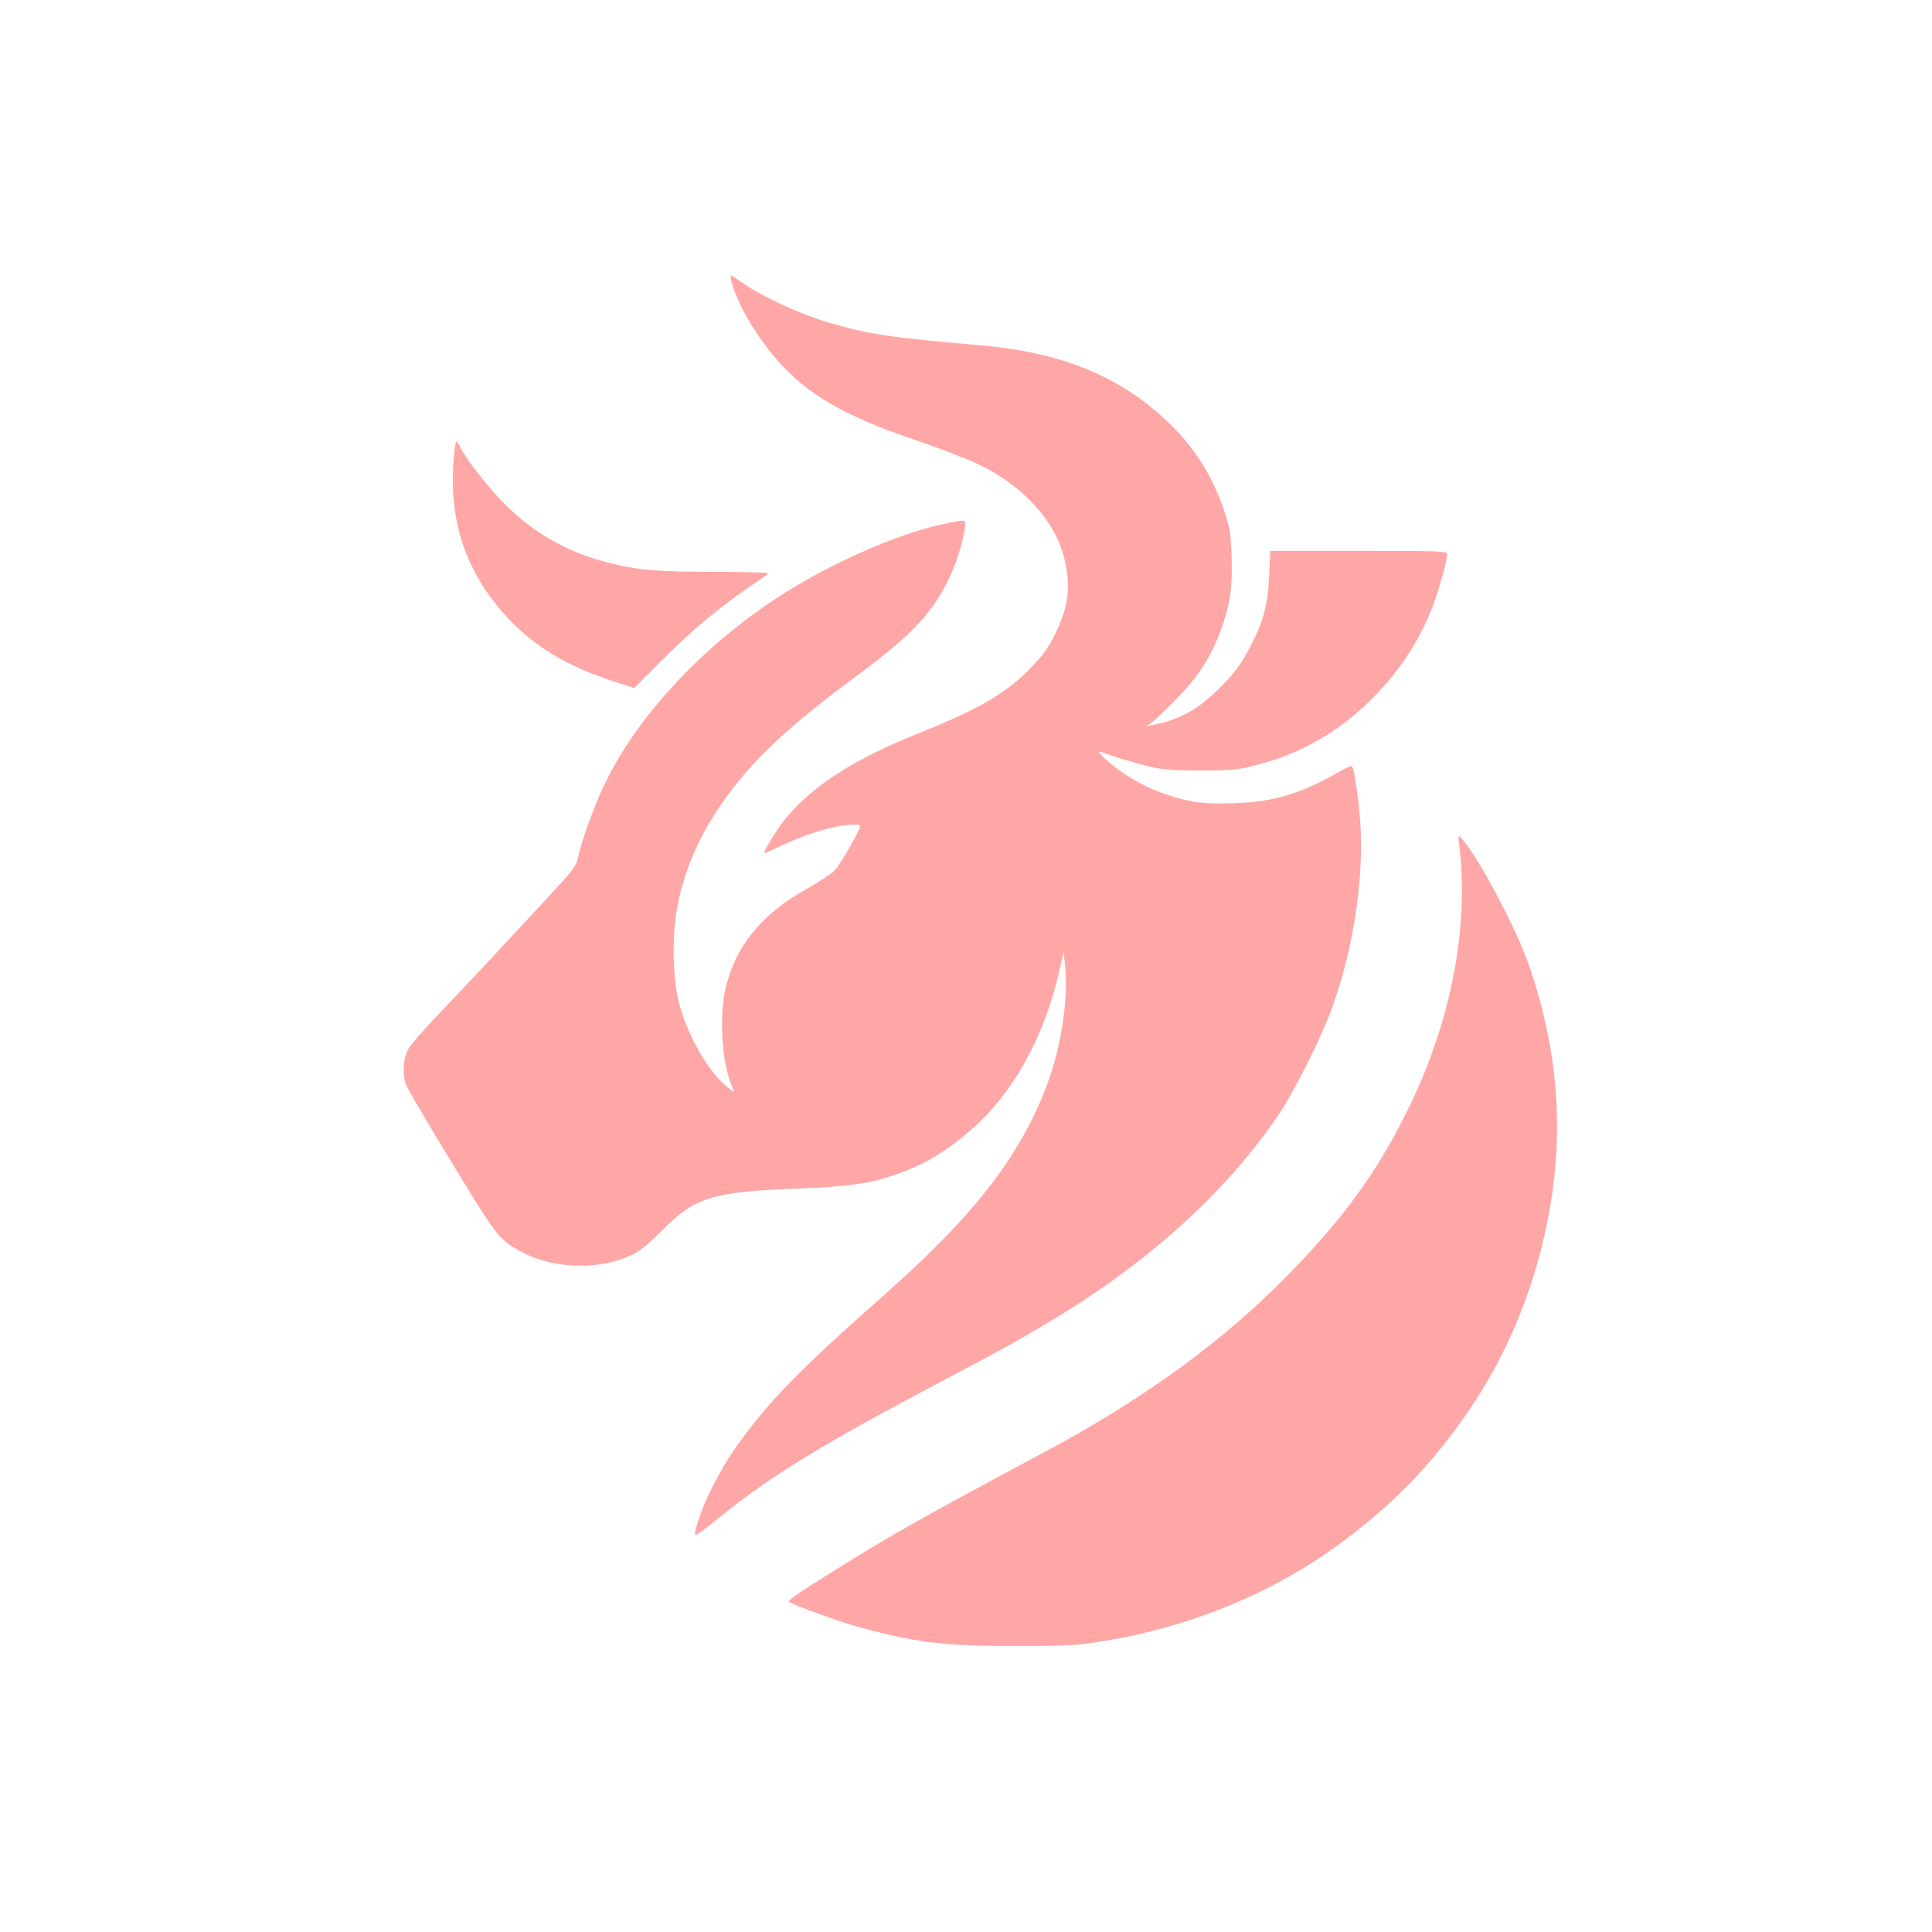 <?xml version="1.0" standalone="no"?>
<!DOCTYPE svg PUBLIC "-//W3C//DTD SVG 20010904//EN"
 "http://www.w3.org/TR/2001/REC-SVG-20010904/DTD/svg10.dtd">
<svg version="1.0" xmlns="http://www.w3.org/2000/svg"
 width="1024pt" height="1024pt" viewBox="0 0 1024 1024"
 preserveAspectRatio="xMidYMid meet">

<g transform="translate(0,1024) scale(0.1,-0.1)"
fill="#ffa6a6" stroke="none">
<path d="M3876 8753 c24 -99 97 -236 193 -360 172 -223 374 -348 791 -488 124
-42 275 -101 337 -131 239 -119 405 -308 448 -510 30 -141 17 -241 -51 -381
-34 -71 -61 -110 -125 -177 -128 -135 -275 -222 -584 -346 -355 -141 -574
-281 -720 -457 -43 -52 -115 -168 -115 -185 0 -2 37 14 82 35 101 49 202 84
288 103 67 14 140 18 140 8 0 -22 -107 -208 -136 -237 -20 -20 -91 -67 -158
-104 -234 -132 -373 -306 -422 -529 -32 -147 -17 -382 30 -496 22 -52 21 -53
-18 -21 -100 82 -200 253 -252 428 -36 121 -44 340 -20 495 29 180 98 359 203
523 155 243 350 435 718 708 259 191 370 293 456 421 73 107 131 253 154 391
7 44 3 45 -103 22 -256 -53 -619 -214 -897 -396 -399 -262 -739 -629 -910
-984 -54 -111 -128 -317 -141 -390 -5 -28 -22 -58 -59 -100 -81 -92 -479 -520
-659 -708 -89 -92 -171 -186 -183 -209 -27 -48 -31 -139 -9 -191 7 -18 79
-141 158 -273 324 -535 323 -533 433 -599 169 -101 432 -112 606 -25 46 23 90
59 159 129 173 175 264 204 710 221 270 11 375 24 505 67 155 50 276 119 413
237 227 193 395 493 476 848 l23 103 8 -70 c19 -170 -19 -429 -92 -625 -143
-385 -385 -698 -867 -1124 -460 -406 -628 -580 -796 -822 -93 -135 -181 -320
-205 -432 -6 -31 -1 -28 131 78 279 224 547 387 1174 718 307 162 376 199 570
315 528 314 952 699 1228 1116 75 113 216 395 267 535 118 321 176 699 154
1006 -8 121 -32 277 -44 289 -3 3 -32 -9 -63 -28 -205 -117 -347 -161 -555
-168 -86 -4 -166 -1 -213 7 -137 22 -282 82 -399 165 -69 49 -133 113 -100
100 69 -27 231 -74 295 -86 48 -9 139 -14 250 -13 162 1 184 4 293 33 220 58
409 165 576 325 149 144 258 302 333 482 36 88 88 267 88 305 0 18 -16 19
-469 19 l-468 0 -6 -127 c-6 -149 -28 -238 -88 -356 -55 -110 -92 -162 -176
-245 -116 -115 -211 -167 -358 -196 l-30 -6 30 21 c17 12 75 68 130 124 113
115 180 217 231 353 53 141 67 232 62 395 -4 126 -8 153 -37 242 -64 193 -162
349 -310 487 -252 237 -560 361 -987 398 -473 40 -596 59 -804 121 -150 44
-347 135 -446 204 -36 25 -67 45 -70 45 -2 0 -1 -12 2 -27z"/>
<path d="M2405 7813 c-25 -291 42 -535 203 -749 155 -205 344 -335 622 -428
l131 -43 152 152 c157 157 285 264 454 381 54 37 102 71 107 75 4 4 -125 8
-288 8 -301 1 -388 8 -531 41 -236 55 -423 159 -589 327 -85 88 -203 239 -228
296 -7 15 -16 27 -20 27 -3 0 -9 -39 -13 -87z"/>
<path d="M7733 5770 c56 -433 -40 -938 -263 -1395 -165 -338 -336 -576 -630
-879 -350 -360 -770 -667 -1309 -955 -651 -348 -799 -432 -1115 -629 -198
-123 -245 -157 -232 -164 35 -19 251 -98 334 -122 325 -91 477 -111 862 -110
265 0 323 3 445 22 486 77 929 260 1297 535 290 217 505 446 700 747 152 233
271 506 343 787 134 518 115 1004 -61 1517 -68 197 -280 595 -361 676 -14 13
-15 10 -10 -30z"/>
</g>
</svg>
